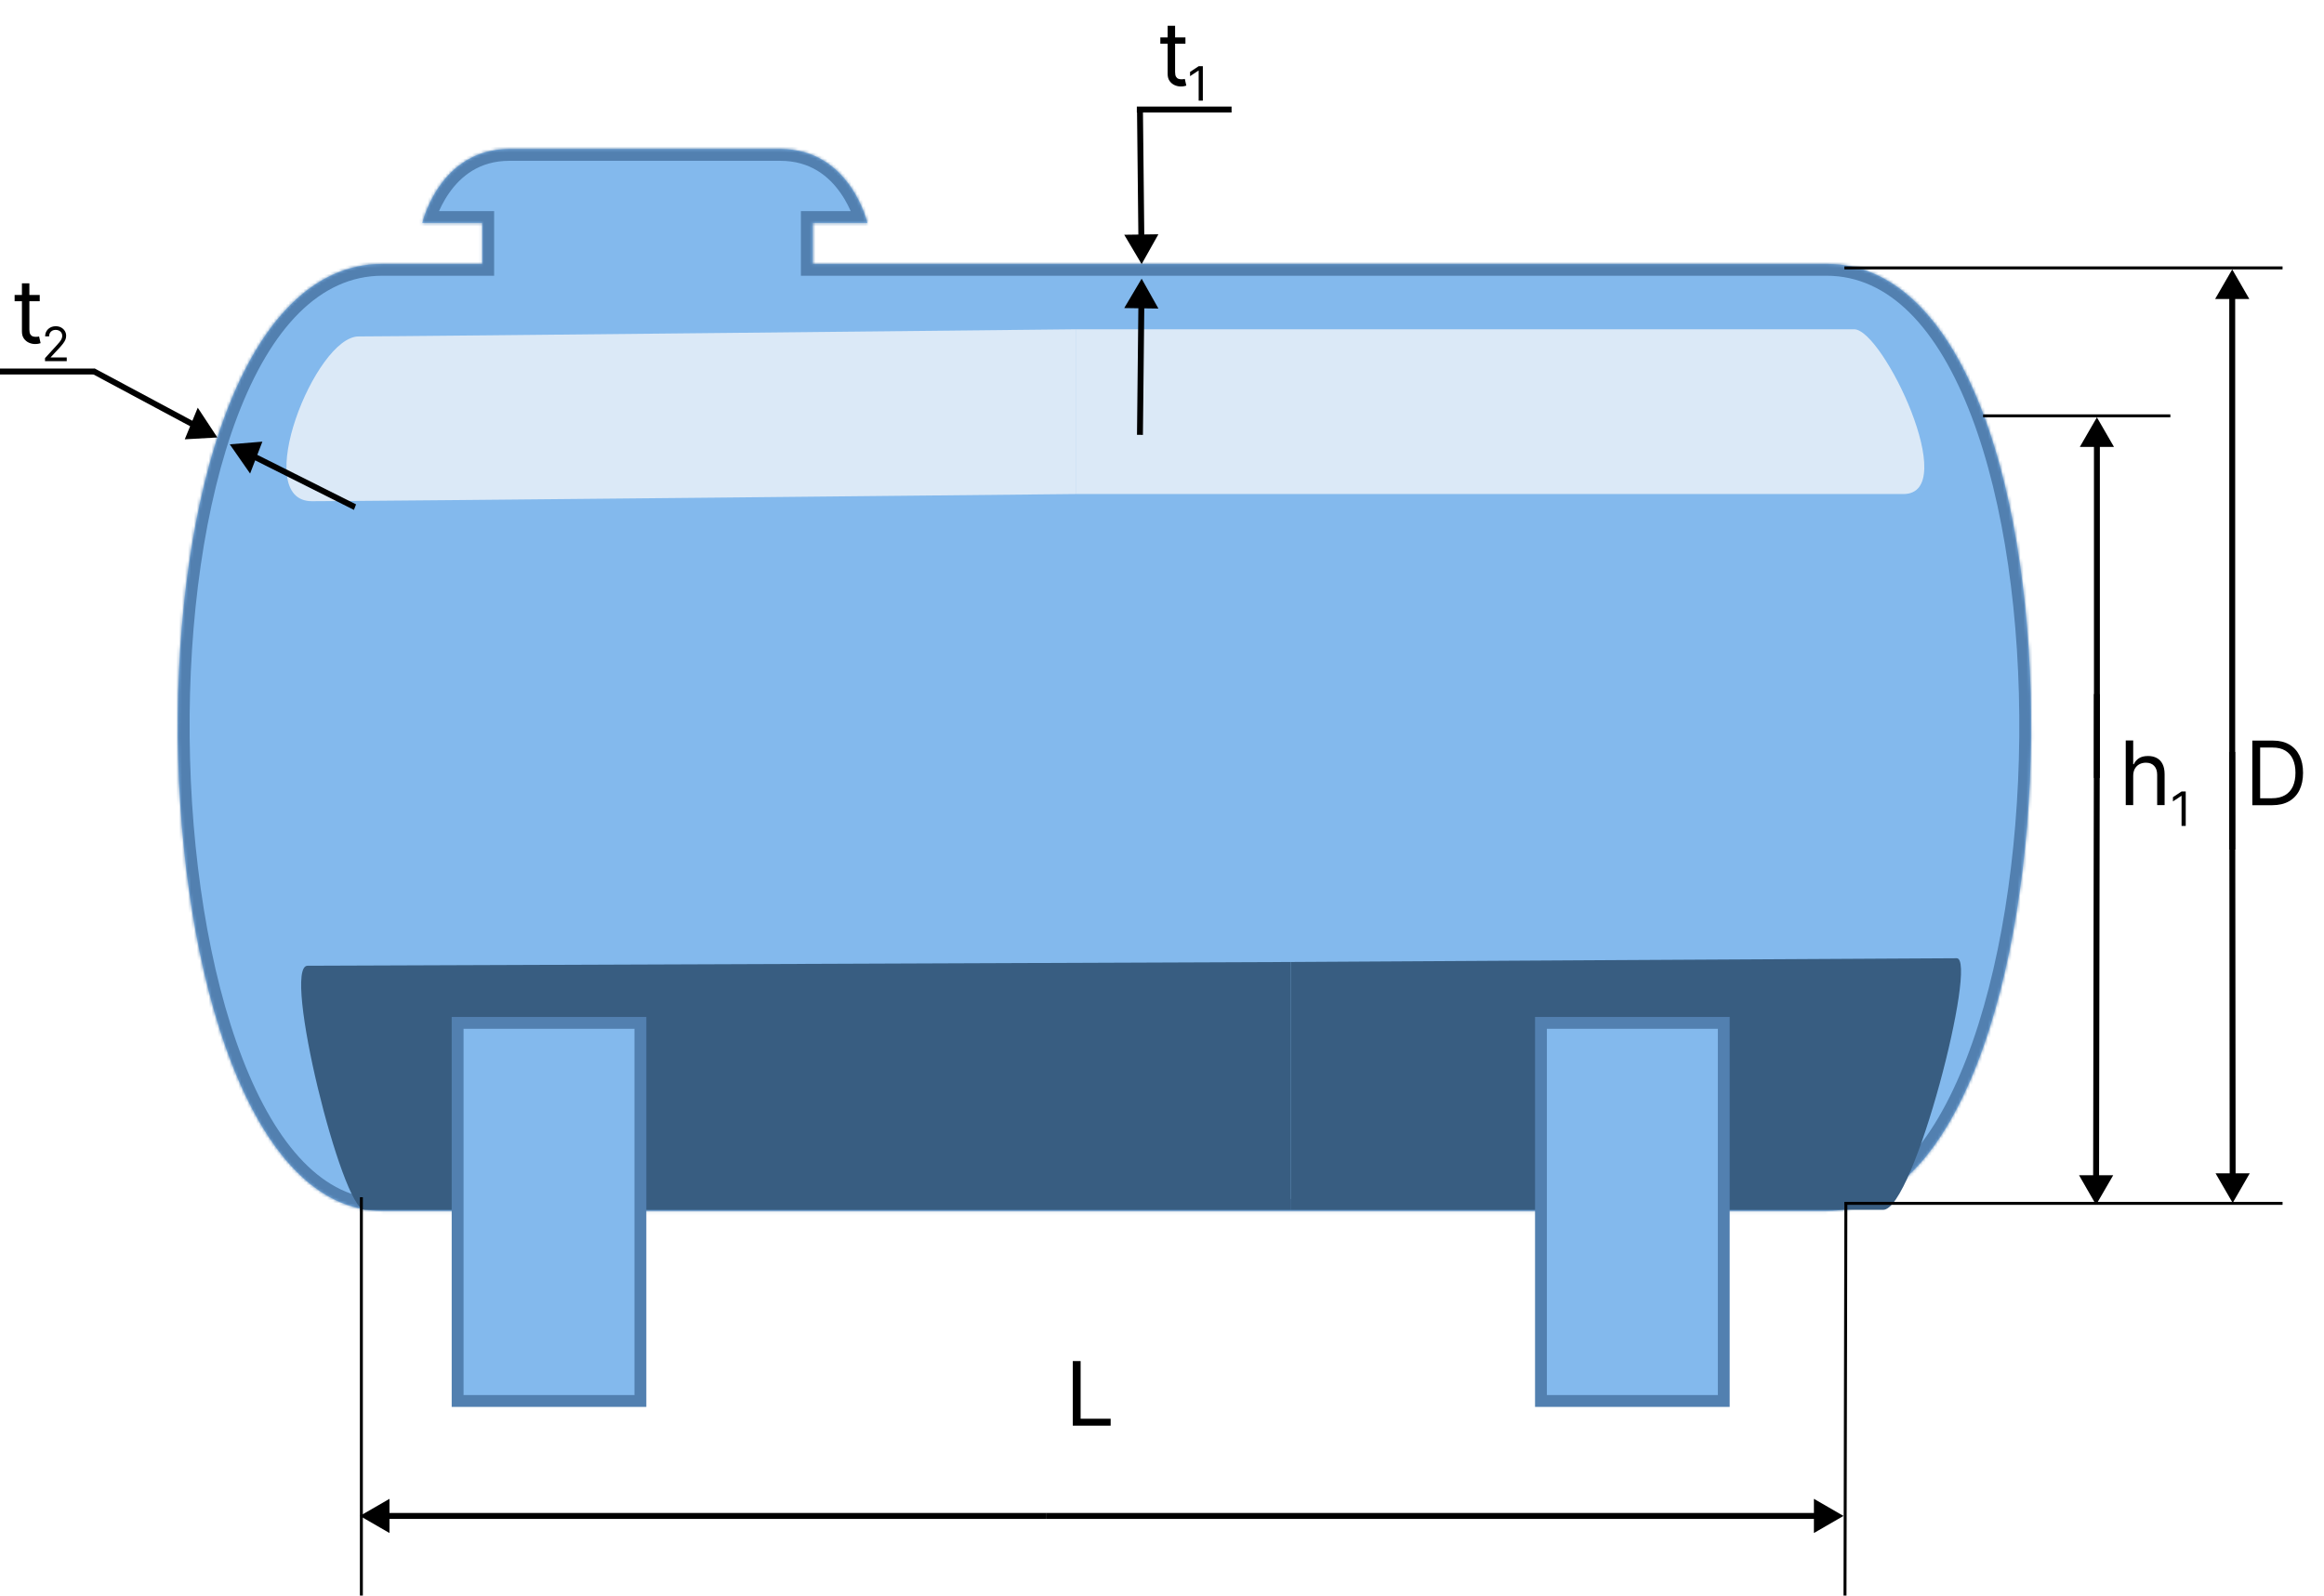 <svg xmlns="http://www.w3.org/2000/svg" width="785" height="539" viewBox="0 0 785 539" fill="none"><mask id="path-1-inside-1_1412_2" fill="white"><path fill-rule="evenodd" clip-rule="evenodd" d="M274.528 75.316L292.987 75.316C292.987 75.316 287.214 50.325 263.597 50.324C244.005 50.324 224.051 50.324 217.819 50.324C211.587 50.324 191.634 50.324 172.042 50.324C148.424 50.325 142.651 75.316 142.651 75.316L162.908 75.316V89.148H129.153C34.022 89.148 40.04 409.044 129.153 409.044H321.583H424.544H616.975C706.088 409.044 712.106 89.148 616.975 89.148H424.544H321.583H274.528V75.316Z"></path></mask><path fill-rule="evenodd" clip-rule="evenodd" d="M274.528 75.316L292.987 75.316C292.987 75.316 287.214 50.325 263.597 50.324C244.005 50.324 224.051 50.324 217.819 50.324C211.587 50.324 191.634 50.324 172.042 50.324C148.424 50.325 142.651 75.316 142.651 75.316L162.908 75.316V89.148H129.153C34.022 89.148 40.04 409.044 129.153 409.044H321.583H424.544H616.975C706.088 409.044 712.106 89.148 616.975 89.148H424.544H321.583H274.528V75.316Z" fill="#83B9ED"></path><path d="M274.528 75.316V71.316L270.528 71.316V75.316H274.528ZM292.987 75.316V79.316L298.016 79.316L296.884 74.416L292.987 75.316ZM263.597 50.324L263.597 46.324L263.597 50.324ZM217.819 50.324L217.819 54.324H217.819L217.819 50.324ZM172.042 50.324L172.041 46.324L172.042 50.324ZM142.651 75.316L138.754 74.416L137.622 79.316L142.651 79.316V75.316ZM162.908 75.316H166.908V71.316L162.908 71.316V75.316ZM162.908 89.148V93.148H166.908V89.148H162.908ZM274.528 89.148H270.528V93.148H274.528V89.148ZM274.528 79.316L292.987 79.316V71.316L274.528 71.316V79.316ZM292.987 75.316C296.884 74.416 296.884 74.414 296.884 74.412C296.883 74.411 296.883 74.409 296.883 74.408C296.882 74.405 296.881 74.401 296.88 74.397C296.878 74.39 296.876 74.381 296.874 74.37C296.869 74.349 296.862 74.321 296.854 74.288C296.837 74.221 296.815 74.132 296.785 74.02C296.727 73.796 296.641 73.485 296.526 73.098C296.295 72.325 295.943 71.246 295.444 69.963C294.452 67.407 292.852 63.976 290.42 60.519C285.519 53.553 277.081 46.325 263.597 46.324L263.597 54.324C273.73 54.325 279.986 59.592 283.877 65.122C285.84 67.913 287.16 70.73 287.987 72.86C288.399 73.919 288.683 74.792 288.86 75.386C288.948 75.683 289.01 75.908 289.048 76.051C289.066 76.122 289.079 76.173 289.086 76.201C289.089 76.215 289.091 76.223 289.092 76.226C289.092 76.227 289.092 76.227 289.092 76.225C289.092 76.225 289.091 76.224 289.091 76.222C289.091 76.221 289.09 76.22 289.09 76.219C289.09 76.218 289.09 76.216 292.987 75.316ZM263.597 46.324C244.005 46.324 224.051 46.324 217.819 46.324L217.819 54.324C224.051 54.324 244.005 54.324 263.597 54.324L263.597 46.324ZM217.819 46.324C211.587 46.324 191.634 46.324 172.041 46.324L172.042 54.324C191.634 54.324 211.587 54.324 217.819 54.324L217.819 46.324ZM172.041 46.324C158.558 46.325 150.119 53.553 145.218 60.519C142.787 63.976 141.187 67.407 140.194 69.963C139.695 71.246 139.343 72.325 139.113 73.098C138.997 73.485 138.912 73.796 138.853 74.02C138.824 74.132 138.801 74.221 138.785 74.288C138.776 74.321 138.77 74.349 138.765 74.37C138.762 74.381 138.76 74.39 138.758 74.397C138.757 74.401 138.756 74.405 138.756 74.408C138.755 74.409 138.755 74.411 138.755 74.412C138.754 74.414 138.754 74.416 142.651 75.316C146.549 76.216 146.548 76.218 146.548 76.219C146.548 76.22 146.548 76.221 146.547 76.222C146.547 76.224 146.547 76.225 146.547 76.225C146.546 76.227 146.546 76.227 146.546 76.226C146.547 76.223 146.549 76.215 146.553 76.201C146.559 76.173 146.572 76.122 146.591 76.051C146.628 75.908 146.69 75.683 146.778 75.386C146.956 74.792 147.239 73.919 147.651 72.86C148.478 70.73 149.798 67.913 151.762 65.122C155.652 59.592 161.908 54.325 172.042 54.324L172.041 46.324ZM142.651 79.316L162.908 79.316V71.316L142.651 71.316V79.316ZM158.908 75.316V89.148H166.908V75.316H158.908ZM162.908 85.148H129.153V93.148H162.908V85.148ZM129.153 85.148C102.698 85.148 84.293 107.399 72.75 137.708C61.093 168.317 55.682 208.841 56.062 249.133C56.441 289.432 62.615 329.93 74.45 360.504C86.129 390.672 104.133 413.044 129.153 413.044V405.044C109.617 405.044 93.451 387.428 81.911 357.616C70.528 328.209 64.434 288.734 64.061 249.058C63.688 209.377 69.04 169.927 80.226 140.555C91.526 110.884 108.042 93.148 129.153 93.148V85.148ZM129.153 413.044H321.583V405.044H129.153V413.044ZM321.583 413.044H424.544V405.044H321.583V413.044ZM424.544 413.044H616.975V405.044H424.544V413.044ZM616.975 413.044C641.995 413.044 659.999 390.672 671.677 360.504C683.513 329.93 689.687 289.432 690.066 249.133C690.445 208.841 685.035 168.317 673.378 137.708C661.835 107.399 643.43 85.148 616.975 85.148V93.148C638.086 93.148 654.602 110.884 665.902 140.555C677.088 169.927 682.44 209.377 682.067 249.058C681.693 288.734 675.6 328.209 664.217 357.616C652.677 387.428 636.511 405.044 616.975 405.044V413.044ZM616.975 85.148H424.544V93.148H616.975V85.148ZM424.544 85.148H321.583V93.148H424.544V85.148ZM321.583 85.148H274.528V93.148H321.583V85.148ZM278.528 89.148V75.316H270.528V89.148H278.528Z" fill="#5280B0" mask="url(#path-1-inside-1_1412_2)"></path><g filter="url(#filter0_f_1412_2)"><path d="M435.95 408.676C435.95 408.676 130.711 408.679 123.107 408.678C115.502 408.676 95.074 326.227 103.881 326.235C112.688 326.244 435.95 324.967 435.95 324.967L435.95 408.676Z" fill="#385D81"></path><path d="M435.95 408.676C435.95 408.676 625.687 408.691 636.108 408.684C646.53 408.676 668.196 323.698 660.942 323.698C653.687 323.698 435.95 324.967 435.95 324.967L435.95 408.676Z" fill="#385D81"></path></g><g filter="url(#filter1_f_1412_2)"><path d="M363.577 111.231C363.577 111.231 616.648 111.231 626.305 111.231C635.963 111.231 662.589 166.886 642.938 166.886C623.286 166.886 363.577 166.886 363.577 166.886V111.231Z" fill="#DBE9F7"></path><path d="M363.577 111.231C363.577 111.231 135.769 113.652 121.133 113.652C106.498 113.652 84.397 169.306 105.361 169.306C126.325 169.306 363.577 166.886 363.577 166.886V111.231Z" fill="#DBE9F7"></path></g><rect x="154.574" y="345.529" width="61.744" height="127.73" fill="#83B9ED" stroke="#5280B0" stroke-width="4"></rect><rect x="520.506" y="345.529" width="61.744" height="127.73" fill="#83B9ED" stroke="#5280B0" stroke-width="4"></rect><path d="M622.702 512.088L612.702 506.314L612.702 517.861L622.702 512.088ZM353.525 513.088L613.702 513.088L613.702 511.088L353.525 511.088L353.525 513.088Z" fill="black"></path><path d="M754.156 406.354L759.919 396.349L748.372 396.36L754.156 406.354ZM753 254.001L753.146 397.356L755.146 397.353L755 253.999L753 254.001Z" fill="black"></path><path d="M708.007 407L713.797 397.01L702.25 396.99L708.007 407ZM707.293 234.461L707.022 397.998L709.022 398.002L709.293 234.465L707.293 234.461Z" fill="black"></path><path d="M754 91L748.226 101H759.774L754 91ZM755 287V100H753V287H755Z" fill="black"></path><path d="M708.293 140.977L702.519 150.977H714.066L708.293 140.977ZM709.293 262.792V149.977H707.293V262.792H709.293Z" fill="black"></path><path d="M121.562 512.088L131.562 517.861V506.314L121.562 512.088ZM353.525 511.088L130.562 511.088V513.088H353.525V511.088Z" fill="black"></path><path d="M385.622 89.22L391.287 79.139L379.741 79.302L385.622 89.22ZM384.053 36.486L384.525 80.235L386.524 80.207L386.053 36.458L384.053 36.486Z" fill="black"></path><path d="M73.418 147.78L62.409 148.4L66.795 137.719L73.418 147.78ZM31.97 124.46L65.863 142.606L65.103 144.457L31.21 126.31L31.97 124.46Z" fill="black"></path><path d="M385.622 94.146L391.287 104.227L379.741 104.064L385.622 94.146ZM384.053 146.88L384.525 103.132L386.524 103.16L386.053 146.909L384.053 146.88Z" fill="black"></path><path d="M77.612 150.099L84.479 159.97L88.624 149.193L77.612 150.099ZM120.269 170.377L86.016 153.2L85.298 155.066L119.551 172.244L120.269 170.377Z" fill="black"></path><line x1="623.5" y1="406.001" x2="623.203" y2="539.002" stroke="black"></line><line x1="122.064" y1="404.438" x2="122.064" y2="539" stroke="black"></line><path d="M13.418 99.636V101.767H4.938V99.636H13.418ZM7.409 95.716H9.923V111.312C9.923 112.023 10.026 112.555 10.232 112.911C10.445 113.259 10.715 113.493 11.042 113.614C11.376 113.727 11.727 113.784 12.097 113.784C12.374 113.784 12.601 113.77 12.778 113.741C12.956 113.706 13.098 113.678 13.204 113.656L13.716 115.915C13.546 115.979 13.307 116.043 13.002 116.107C12.697 116.178 12.31 116.213 11.841 116.213C11.131 116.213 10.435 116.06 9.753 115.755C9.078 115.45 8.517 114.984 8.07 114.359C7.629 113.734 7.409 112.946 7.409 111.994V95.716Z" fill="black"></path><path d="M15.204 122V120.977L19.046 116.773C19.496 116.28 19.867 115.852 20.159 115.489C20.451 115.121 20.667 114.777 20.807 114.455C20.951 114.129 21.023 113.788 21.023 113.432C21.023 113.023 20.924 112.669 20.727 112.369C20.534 112.07 20.269 111.839 19.932 111.676C19.595 111.513 19.216 111.432 18.796 111.432C18.349 111.432 17.958 111.525 17.625 111.71C17.296 111.892 17.04 112.148 16.858 112.477C16.68 112.807 16.591 113.193 16.591 113.636H15.25C15.25 112.955 15.407 112.356 15.722 111.841C16.036 111.326 16.464 110.924 17.006 110.636C17.551 110.348 18.163 110.205 18.841 110.205C19.523 110.205 20.127 110.348 20.653 110.636C21.18 110.924 21.593 111.312 21.892 111.801C22.191 112.29 22.341 112.833 22.341 113.432C22.341 113.86 22.263 114.278 22.108 114.688C21.956 115.093 21.691 115.545 21.312 116.045C20.938 116.542 20.417 117.148 19.75 117.864L17.136 120.659V120.75H22.546V122H15.204Z" fill="black"></path><path d="M400.418 12.636V14.767H391.938V12.636H400.418ZM394.409 8.716H396.923V24.312C396.923 25.023 397.026 25.555 397.232 25.91C397.445 26.259 397.715 26.493 398.042 26.614C398.376 26.727 398.727 26.784 399.097 26.784C399.374 26.784 399.601 26.77 399.778 26.741C399.956 26.706 400.098 26.678 400.205 26.656L400.716 28.915C400.545 28.979 400.308 29.043 400.002 29.107C399.697 29.178 399.31 29.213 398.841 29.213C398.131 29.213 397.435 29.06 396.753 28.755C396.078 28.45 395.517 27.984 395.07 27.359C394.629 26.734 394.409 25.946 394.409 24.994V8.716Z" fill="black"></path><path d="M406.295 22.364V34H404.886V23.841H404.818L401.977 25.727V24.296L404.886 22.364H406.295Z" fill="black"></path><path d="M738.295 267.364V279H736.886V268.841H736.818L733.977 270.727V269.295L736.886 267.364H738.295Z" fill="black"></path><line x1="669.84" y1="140.477" x2="733.103" y2="140.477" stroke="black"></line><line x1="623" y1="406.5" x2="771" y2="406.5" stroke="black"></line><line x1="623" y1="90.5" x2="771" y2="90.5" stroke="black"></line><path d="M362.371 481.596V459.778H365.013V479.252H375.155V481.596H362.371Z" fill="black"></path><path d="M767.521 272H760.789V250.182H767.82C769.936 250.182 771.747 250.619 773.253 251.492C774.759 252.359 775.913 253.605 776.715 255.232C777.518 256.851 777.919 258.79 777.919 261.048C777.919 263.321 777.514 265.278 776.705 266.918C775.895 268.552 774.716 269.809 773.168 270.69C771.619 271.563 769.737 272 767.521 272ZM763.431 269.656H767.351C769.155 269.656 770.65 269.308 771.836 268.612C773.022 267.916 773.906 266.925 774.489 265.64C775.071 264.354 775.362 262.824 775.362 261.048C775.362 259.287 775.075 257.771 774.499 256.499C773.924 255.221 773.065 254.241 771.921 253.559C770.778 252.87 769.354 252.526 767.649 252.526H763.431V269.656Z" fill="black"></path><path d="M720.552 262.117V271.961H718.037V250.143H720.552V258.154H720.765C721.148 257.309 721.724 256.638 722.491 256.141C723.265 255.636 724.295 255.384 725.58 255.384C726.695 255.384 727.672 255.608 728.51 256.055C729.348 256.496 729.998 257.174 730.459 258.09C730.928 258.999 731.162 260.157 731.162 261.563V271.961H728.648V261.734C728.648 260.434 728.311 259.429 727.636 258.719C726.969 258.001 726.042 257.643 724.856 257.643C724.032 257.643 723.293 257.817 722.64 258.165C721.993 258.513 721.482 259.021 721.106 259.688C720.736 260.356 720.552 261.165 720.552 262.117Z" fill="black"></path><line x1="384" y1="37" x2="416" y2="37" stroke="black" stroke-width="2"></line><line y1="125.5" x2="32" y2="125.5" stroke="black" stroke-width="2"></line><defs><filter id="filter0_f_1412_2" x="58.717" y="280.698" width="646.682" height="170.987" filterUnits="userSpaceOnUse" color-interpolation-filters="sRGB"><feGaussianBlur stdDeviation="21.5"></feGaussianBlur></filter><filter id="filter1_f_1412_2" x="62.754" y="77.231" width="621.238" height="126.074" filterUnits="userSpaceOnUse" color-interpolation-filters="sRGB"><feGaussianBlur stdDeviation="17"></feGaussianBlur></filter></defs></svg>